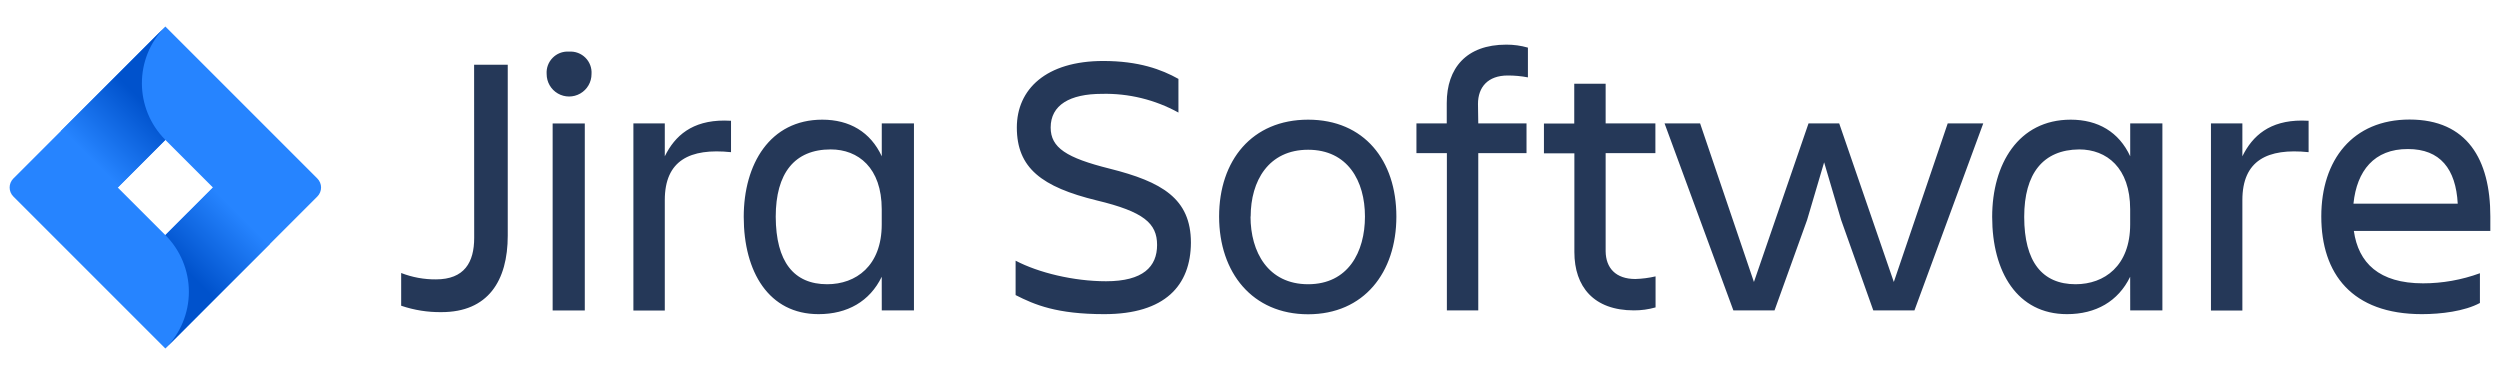 <svg width="120" height="18" viewBox="0 0 120 18" fill="none" xmlns="http://www.w3.org/2000/svg">
<g clip-path="url(#clip0_1238_17521)">
<path d="M72.3 2.143C70.378 2.143 69.444 3.276 69.444 4.944V5.924H67.989V7.351H69.45V14.9H70.957V7.351H73.273V5.924H70.957L70.943 4.989C70.943 4.181 71.421 3.624 72.371 3.624C72.697 3.623 73.021 3.653 73.34 3.714V2.286C73.002 2.189 72.652 2.141 72.3 2.143ZM27.207 2.476C26.954 2.485 26.712 2.59 26.532 2.771C26.325 2.977 26.218 3.263 26.239 3.555C26.239 3.94 26.444 4.296 26.777 4.488C27.11 4.681 27.522 4.681 27.855 4.488C28.188 4.296 28.394 3.94 28.393 3.555C28.414 3.263 28.307 2.977 28.101 2.771C27.894 2.564 27.607 2.457 27.316 2.478C27.28 2.475 27.243 2.475 27.207 2.476ZM52.956 2.927C50.208 2.927 48.808 4.285 48.808 6.121C48.808 8.06 49.998 8.975 52.65 9.622C54.894 10.161 55.54 10.715 55.54 11.758C55.54 12.8 54.869 13.5 53.092 13.5C51.532 13.5 49.844 13.088 48.749 12.513V14.164C49.665 14.631 50.724 15.079 53.005 15.079C55.932 15.079 57.152 13.696 57.164 11.65C57.164 9.524 55.763 8.724 53.268 8.096C51.187 7.576 50.432 7.09 50.432 6.121C50.432 5.044 51.348 4.505 52.892 4.505C54.174 4.474 55.441 4.784 56.565 5.403V3.787C55.757 3.335 54.662 2.927 52.956 2.927ZM22.757 3.108L22.761 11.417C22.761 12.594 22.289 13.41 20.925 13.41C20.354 13.415 19.788 13.311 19.256 13.104V14.675C19.88 14.887 20.535 14.991 21.194 14.982C23.422 14.982 24.372 13.482 24.372 11.309V3.108H22.757ZM75.564 4.02V5.931H74.109V7.36H75.57V12.097C75.57 13.768 76.505 14.898 78.426 14.898C78.778 14.9 79.129 14.851 79.467 14.755V13.266C79.149 13.34 78.824 13.382 78.498 13.392C77.547 13.392 77.08 12.854 77.071 12.064V7.351H79.459V5.924H77.071V4.02H75.564ZM115.659 5.738C112.93 5.738 111.422 7.676 111.422 10.387C111.422 13.141 112.893 15.079 116.252 15.079C117.167 15.079 118.3 14.94 119.036 14.543V13.115C118.161 13.435 117.238 13.6 116.307 13.6C114.188 13.6 113.201 12.613 112.985 11.086H119.536V10.387C119.536 7.659 118.424 5.738 115.659 5.738ZM39.469 5.744C36.955 5.744 35.699 7.88 35.699 10.411C35.699 13.051 36.903 15.079 39.289 15.079C40.671 15.079 41.748 14.47 42.323 13.284L42.325 14.9H43.87V5.924H42.325V7.502C41.784 6.335 40.779 5.744 39.469 5.744ZM62.789 5.744C60.096 5.744 58.517 7.701 58.517 10.393C58.517 13.086 60.114 15.085 62.789 15.085C65.464 15.085 67.026 13.086 67.026 10.393C67.026 7.701 65.482 5.744 62.789 5.744ZM99.394 5.744C96.881 5.744 95.624 7.88 95.624 10.411C95.624 13.051 96.828 15.079 99.215 15.079C100.596 15.079 101.673 14.47 102.248 13.284L102.25 14.9H103.795V5.924H102.25V7.502C101.71 6.335 100.704 5.744 99.394 5.744ZM34.771 5.787C33.226 5.785 32.398 6.509 31.91 7.502V5.924H30.403V14.906H31.91V9.602C31.91 7.7 33.114 7.101 35.089 7.304V5.797C34.979 5.79 34.873 5.787 34.771 5.787ZM110.494 5.787C108.95 5.785 108.122 6.509 107.634 7.502V5.924H106.126V14.906H107.634V9.602C107.634 7.7 108.838 7.101 110.813 7.304V5.797C110.703 5.79 110.597 5.787 110.494 5.787ZM79.899 5.924L83.202 14.9H85.177L86.741 10.557L87.558 7.792L88.374 10.557L89.918 14.9H91.893L95.196 5.924H93.49L90.903 13.535L88.282 5.924H86.809L84.189 13.535L81.605 5.924H79.899ZM26.527 5.926V14.902H28.07V5.926H26.527ZM115.584 7.154C117.126 7.154 117.881 8.106 117.971 9.775H112.967V9.765C113.128 8.208 113.954 7.145 115.584 7.154ZM39.875 7.172C41.193 7.172 42.323 8.052 42.323 10.045V10.771C42.323 12.763 41.086 13.643 39.704 13.643C38.104 13.643 37.243 12.566 37.235 10.403C37.235 8.32 38.132 7.172 39.875 7.172ZM99.8 7.172C101.118 7.172 102.248 8.052 102.248 10.045V10.771C102.248 12.763 101.011 13.642 99.629 13.643C98.029 13.643 97.162 12.566 97.162 10.411C97.162 8.329 98.066 7.188 99.8 7.172ZM62.789 7.188C64.692 7.188 65.518 8.688 65.518 10.393C65.518 12.099 64.709 13.643 62.789 13.643C60.87 13.643 60.025 12.099 60.025 10.393H60.032C60.032 8.688 60.886 7.188 62.789 7.188Z" fill="#253858"/>
<path d="M15.232 8.568L8.581 1.917L7.937 1.273L0.642 8.568C0.403 8.807 0.403 9.194 0.642 9.433L5.216 14.007L7.937 16.728L15.232 9.433C15.471 9.194 15.471 8.807 15.232 8.568ZM7.937 11.285L5.652 9.001L7.937 6.715L10.222 9.001L7.937 11.285Z" fill="#2684FF"/>
<path d="M7.938 6.715C6.442 5.219 6.435 2.795 7.922 1.29L2.922 6.289L5.644 9.01L7.938 6.715Z" fill="url(#paint0_linear_1238_17521)"/>
<path d="M10.229 8.994L7.938 11.284C8.66 12.006 9.066 12.985 9.066 14.006C9.066 15.027 8.66 16.006 7.938 16.728L12.95 11.715L10.229 8.994Z" fill="url(#paint1_linear_1238_17521)"/>
</g>
<defs>
<linearGradient id="paint0_linear_1238_17521" x1="6.956" y1="4.978" x2="4.34" y2="7.594" gradientUnits="userSpaceOnUse">
<stop stop-color="#0052CC"/>
<stop offset="1" stop-color="#2684FF"/>
</linearGradient>
<linearGradient id="paint1_linear_1238_17521" x1="8.948" y1="12.997" x2="11.559" y2="10.385" gradientUnits="userSpaceOnUse">
<stop stop-color="#0052CC"/>
<stop offset="1" stop-color="#2684FF"/>
</linearGradient>
<clipPath id="clip0_1238_17521">
<rect width="120" height="16.406" fill="white" transform="translate(0 0.797)"/>
</clipPath>
</defs>
</svg>

